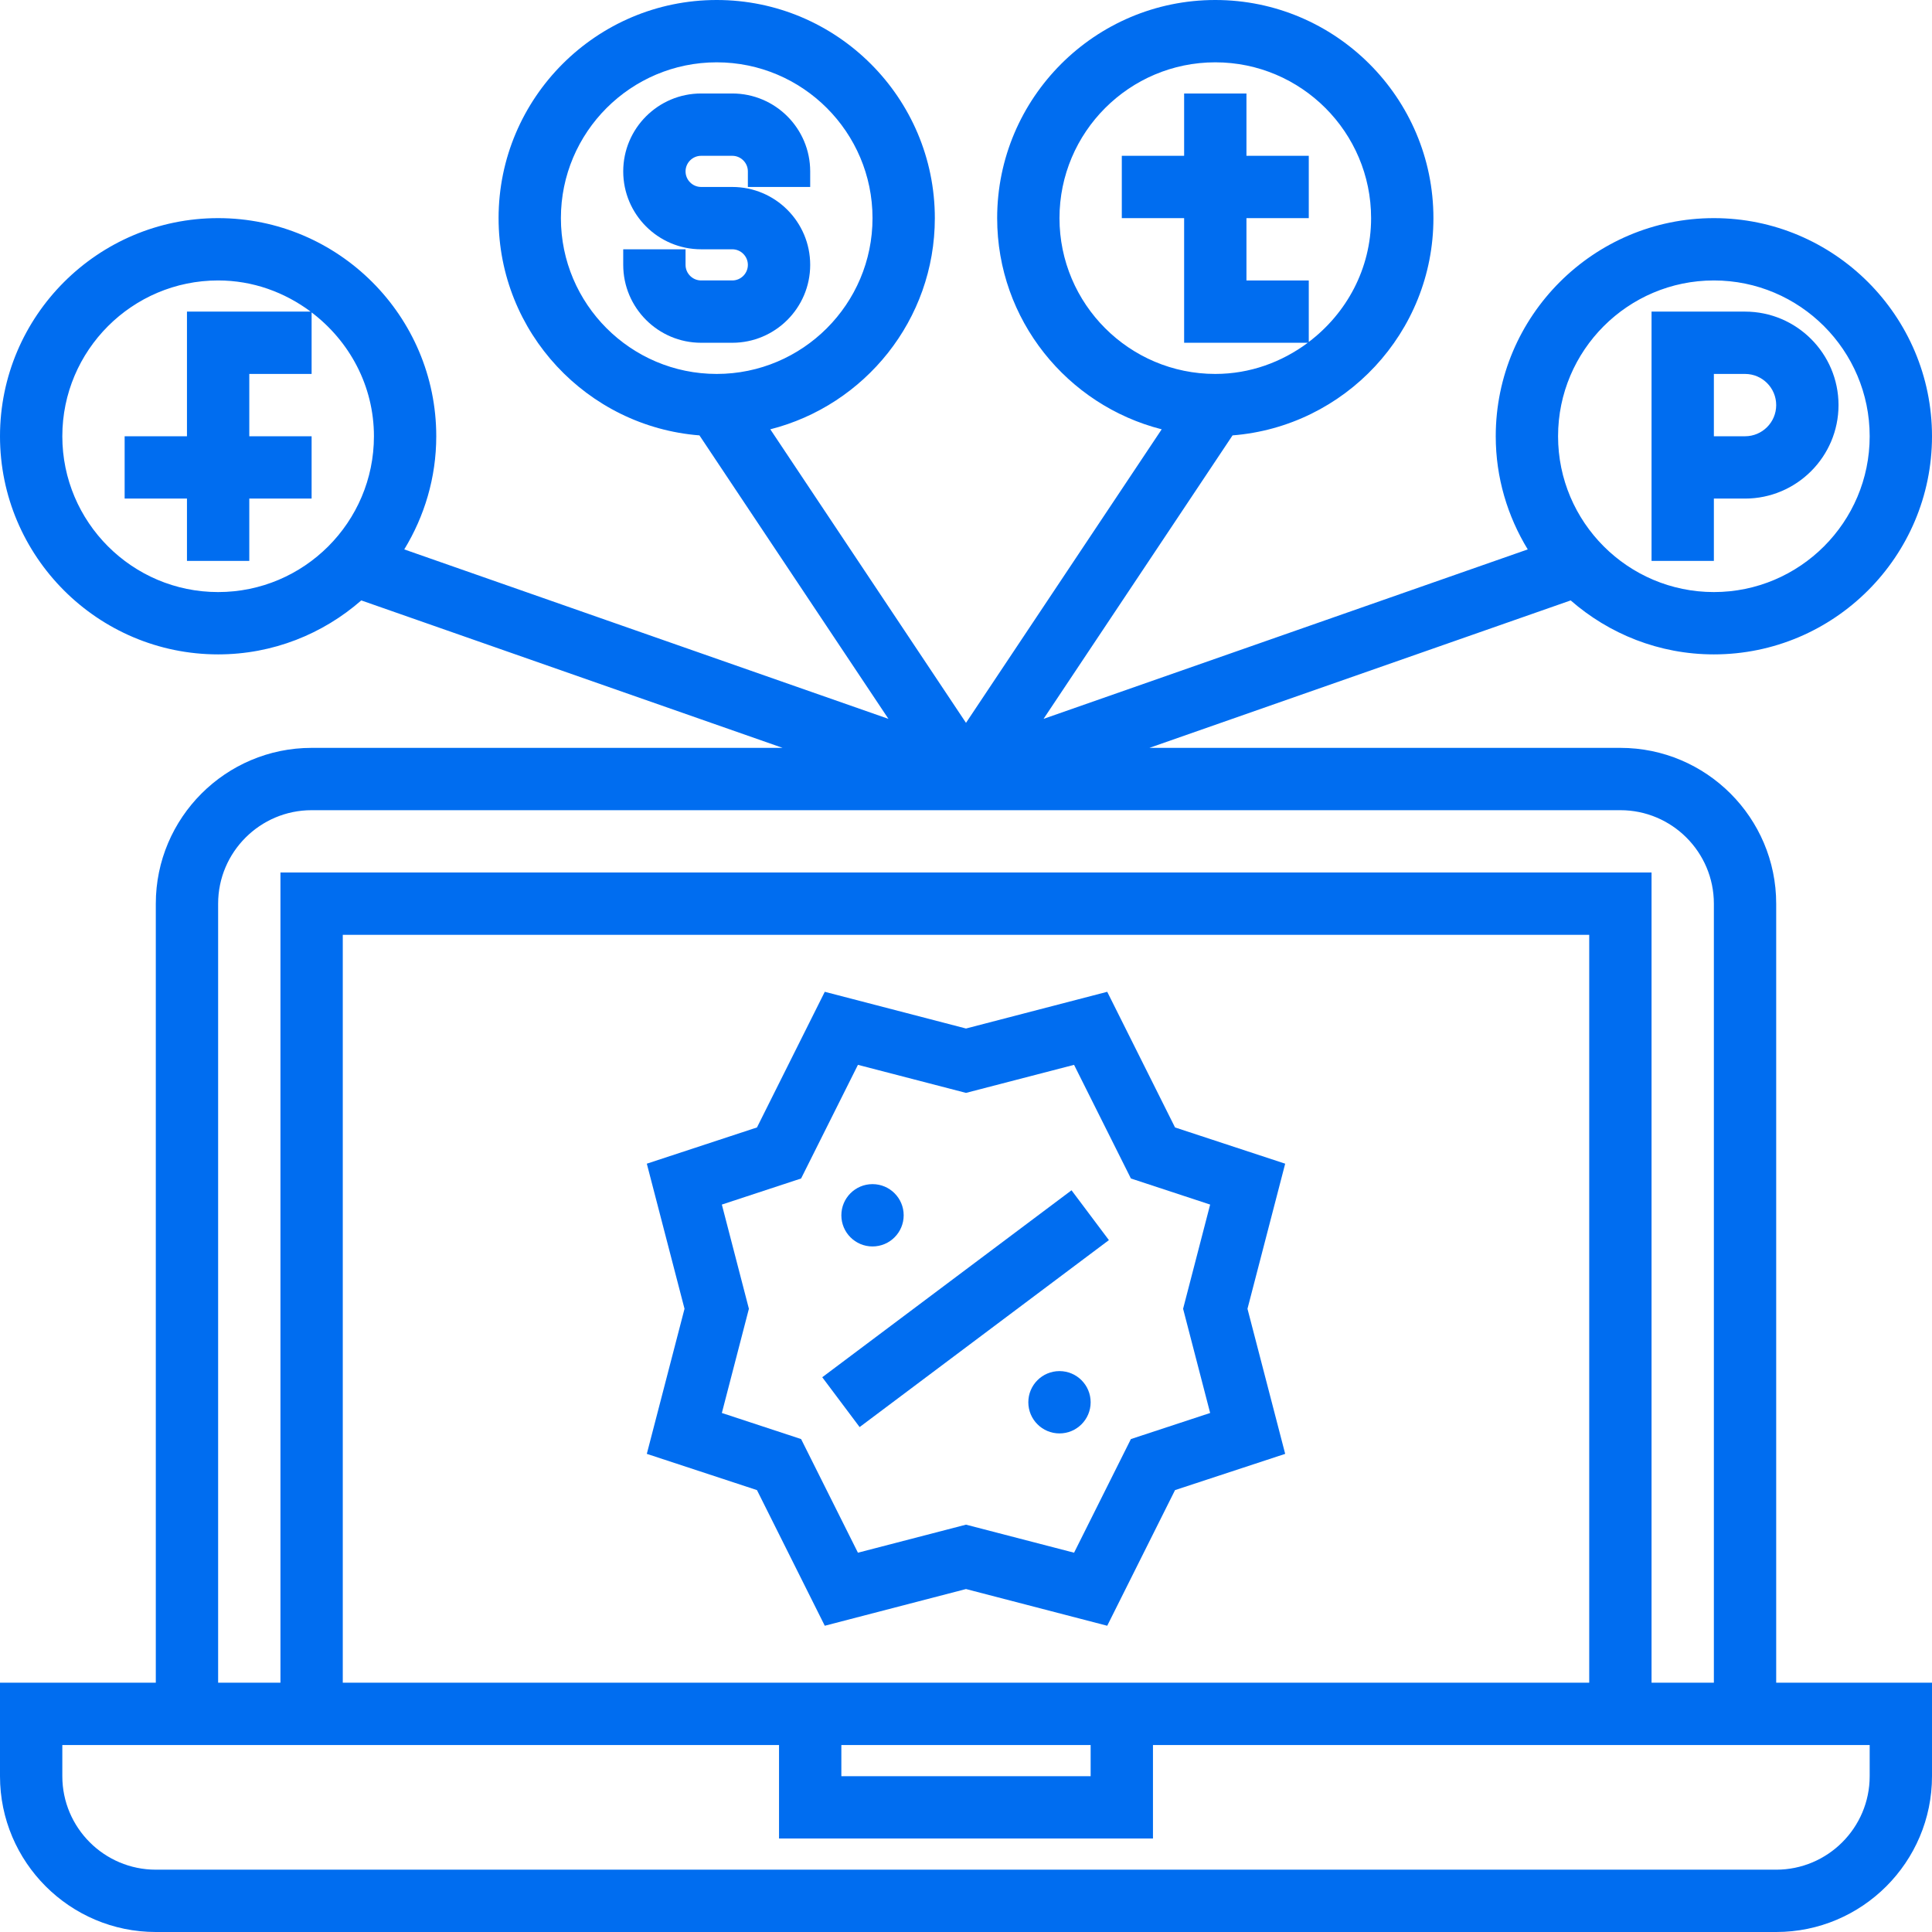 <?xml version="1.0" encoding="iso-8859-1"?>
<!-- Generator: Adobe Illustrator 19.0.0, SVG Export Plug-In . SVG Version: 6.00 Build 0)  -->
<svg xmlns="http://www.w3.org/2000/svg" xmlns:xlink="http://www.w3.org/1999/xlink" version="1.1" id="Layer_1" x="0px" y="0px" viewBox="0 0 496 496" style="enable-background:new 0 0 496 496;" xml:space="preserve" width="512px" height="512px">
<g>
	<g>
		<g>
			<path d="M456,232c0-22.056-17.944-40-40-40H295.08l108.16-37.856C413.096,162.744,425.928,168,440,168c30.872,0,56-25.128,56-56     s-25.128-56-56-56s-56,25.128-56,56c0,10.64,3.04,20.56,8.216,29.048l-124.304,43.504l48.52-72.776     C345.24,109.504,368,85.376,368,56c0-30.872-25.128-56-56-56s-56,25.128-56,56c0,26.12,18.008,48.056,42.24,54.216L248,185.576     l-50.24-75.36C221.992,104.064,240,82.12,240,56c0-30.872-25.128-56-56-56s-56,25.128-56,56c0,29.376,22.76,53.504,51.568,55.776     l48.52,72.776l-124.304-43.504C108.96,132.56,112,122.64,112,112c0-30.872-25.128-56-56-56S0,81.128,0,112s25.128,56,56,56     c14.072,0,26.904-5.256,36.752-13.856L200.92,192H80c-22.056,0-40,17.944-40,40v200H0v24c0,22.056,17.944,40,40,40h416     c22.056,0,40-17.944,40-40v-24h-40V232z M440,72c22.056,0,40,17.944,40,40c0,22.056-17.944,40-40,40c-22.056,0-40-17.944-40-40     C400,89.944,417.944,72,440,72z M272,56c0-22.056,17.944-40,40-40c22.056,0,40,17.944,40,40c0,13.016-6.344,24.488-16,31.792V72     h-16V56h16V40h-16V24h-16v16h-16v16h16v32h31.752c-6.664,4.96-14.832,8-23.752,8C289.944,96,272,78.056,272,56z M144,56     c0-22.056,17.944-40,40-40c22.056,0,40,17.944,40,40c0,22.056-17.944,40-40,40C161.944,96,144,78.056,144,56z M56,152     c-22.056,0-40-17.944-40-40c0-22.056,17.944-40,40-40c8.928,0,17.088,3.04,23.752,8H48v32H32v16h16v16h16v-16h16v-16H64V96h16     V80.208C89.656,87.52,96,98.992,96,112C96,134.056,78.056,152,56,152z M56,232c0-13.232,10.768-24,24-24h336     c13.232,0,24,10.768,24,24v200h-16V224H72v208H56V232z M88,432V240h320v192H88z M280,448v8h-64v-8H280z M480,448v8     c0,13.232-10.768,24-24,24H40c-13.232,0-24-10.768-24-24v-8h184v24h96v-24H480z" fill="#006DF0"/>
			<path d="M301.664,289.448l-17.408-34.824L248,264.048l-36.256-9.424l-17.408,34.824l-28.28,9.304l9.68,37.248l-9.68,37.248     l28.28,9.304l17.408,34.824L248,407.952l36.256,9.424l17.408-34.824l28.28-9.304L320.264,336l9.68-37.248L301.664,289.448z      M310.68,362.752l-20.344,6.696l-14.592,29.176l-27.744-7.2l-27.744,7.2l-14.592-29.176l-20.344-6.696L192.264,336l-6.944-26.752     l20.344-6.696l14.592-29.176l27.744,7.2l27.744-7.2l14.592,29.176l20.344,6.696L303.736,336L310.68,362.752z" fill="#006DF0"/>
			
				<rect x="239.983" y="296.004" transform="matrix(-0.6 -0.8 0.8 -0.6 127.875 735.96)" width="15.991" height="79.997" fill="#006DF0"/>
			<circle cx="224" cy="312" r="8" fill="#006DF0"/>
			<circle cx="272" cy="360" r="8" fill="#006DF0"/>
			<path d="M188,24h-8c-11.032,0-20,8.968-20,20s8.968,20,20,20h8c2.2,0,4,1.8,4,4s-1.8,4-4,4h-8c-2.2,0-4-1.8-4-4v-4h-16v4     c0,11.032,8.968,20,20,20h8c11.032,0,20-8.968,20-20s-8.968-20-20-20h-8c-2.2,0-4-1.8-4-4s1.8-4,4-4h8c2.2,0,4,1.8,4,4v4h16v-4     C208,32.968,199.032,24,188,24z" fill="#006DF0"/>
			<path d="M440,128h8c13.232,0,24-10.768,24-24s-10.768-24-24-24h-24v64h16V128z M440,96h8c4.416,0,8,3.584,8,8s-3.584,8-8,8h-8V96     z" fill="#006DF0"/>
		</g>
	</g>
</g>
<g>
</g>
<g>
</g>
<g>
</g>
<g>
</g>
<g>
</g>
<g>
</g>
<g>
</g>
<g>
</g>
<g>
</g>
<g>
</g>
<g>
</g>
<g>
</g>
<g>
</g>
<g>
</g>
<g>
</g>
</svg>

